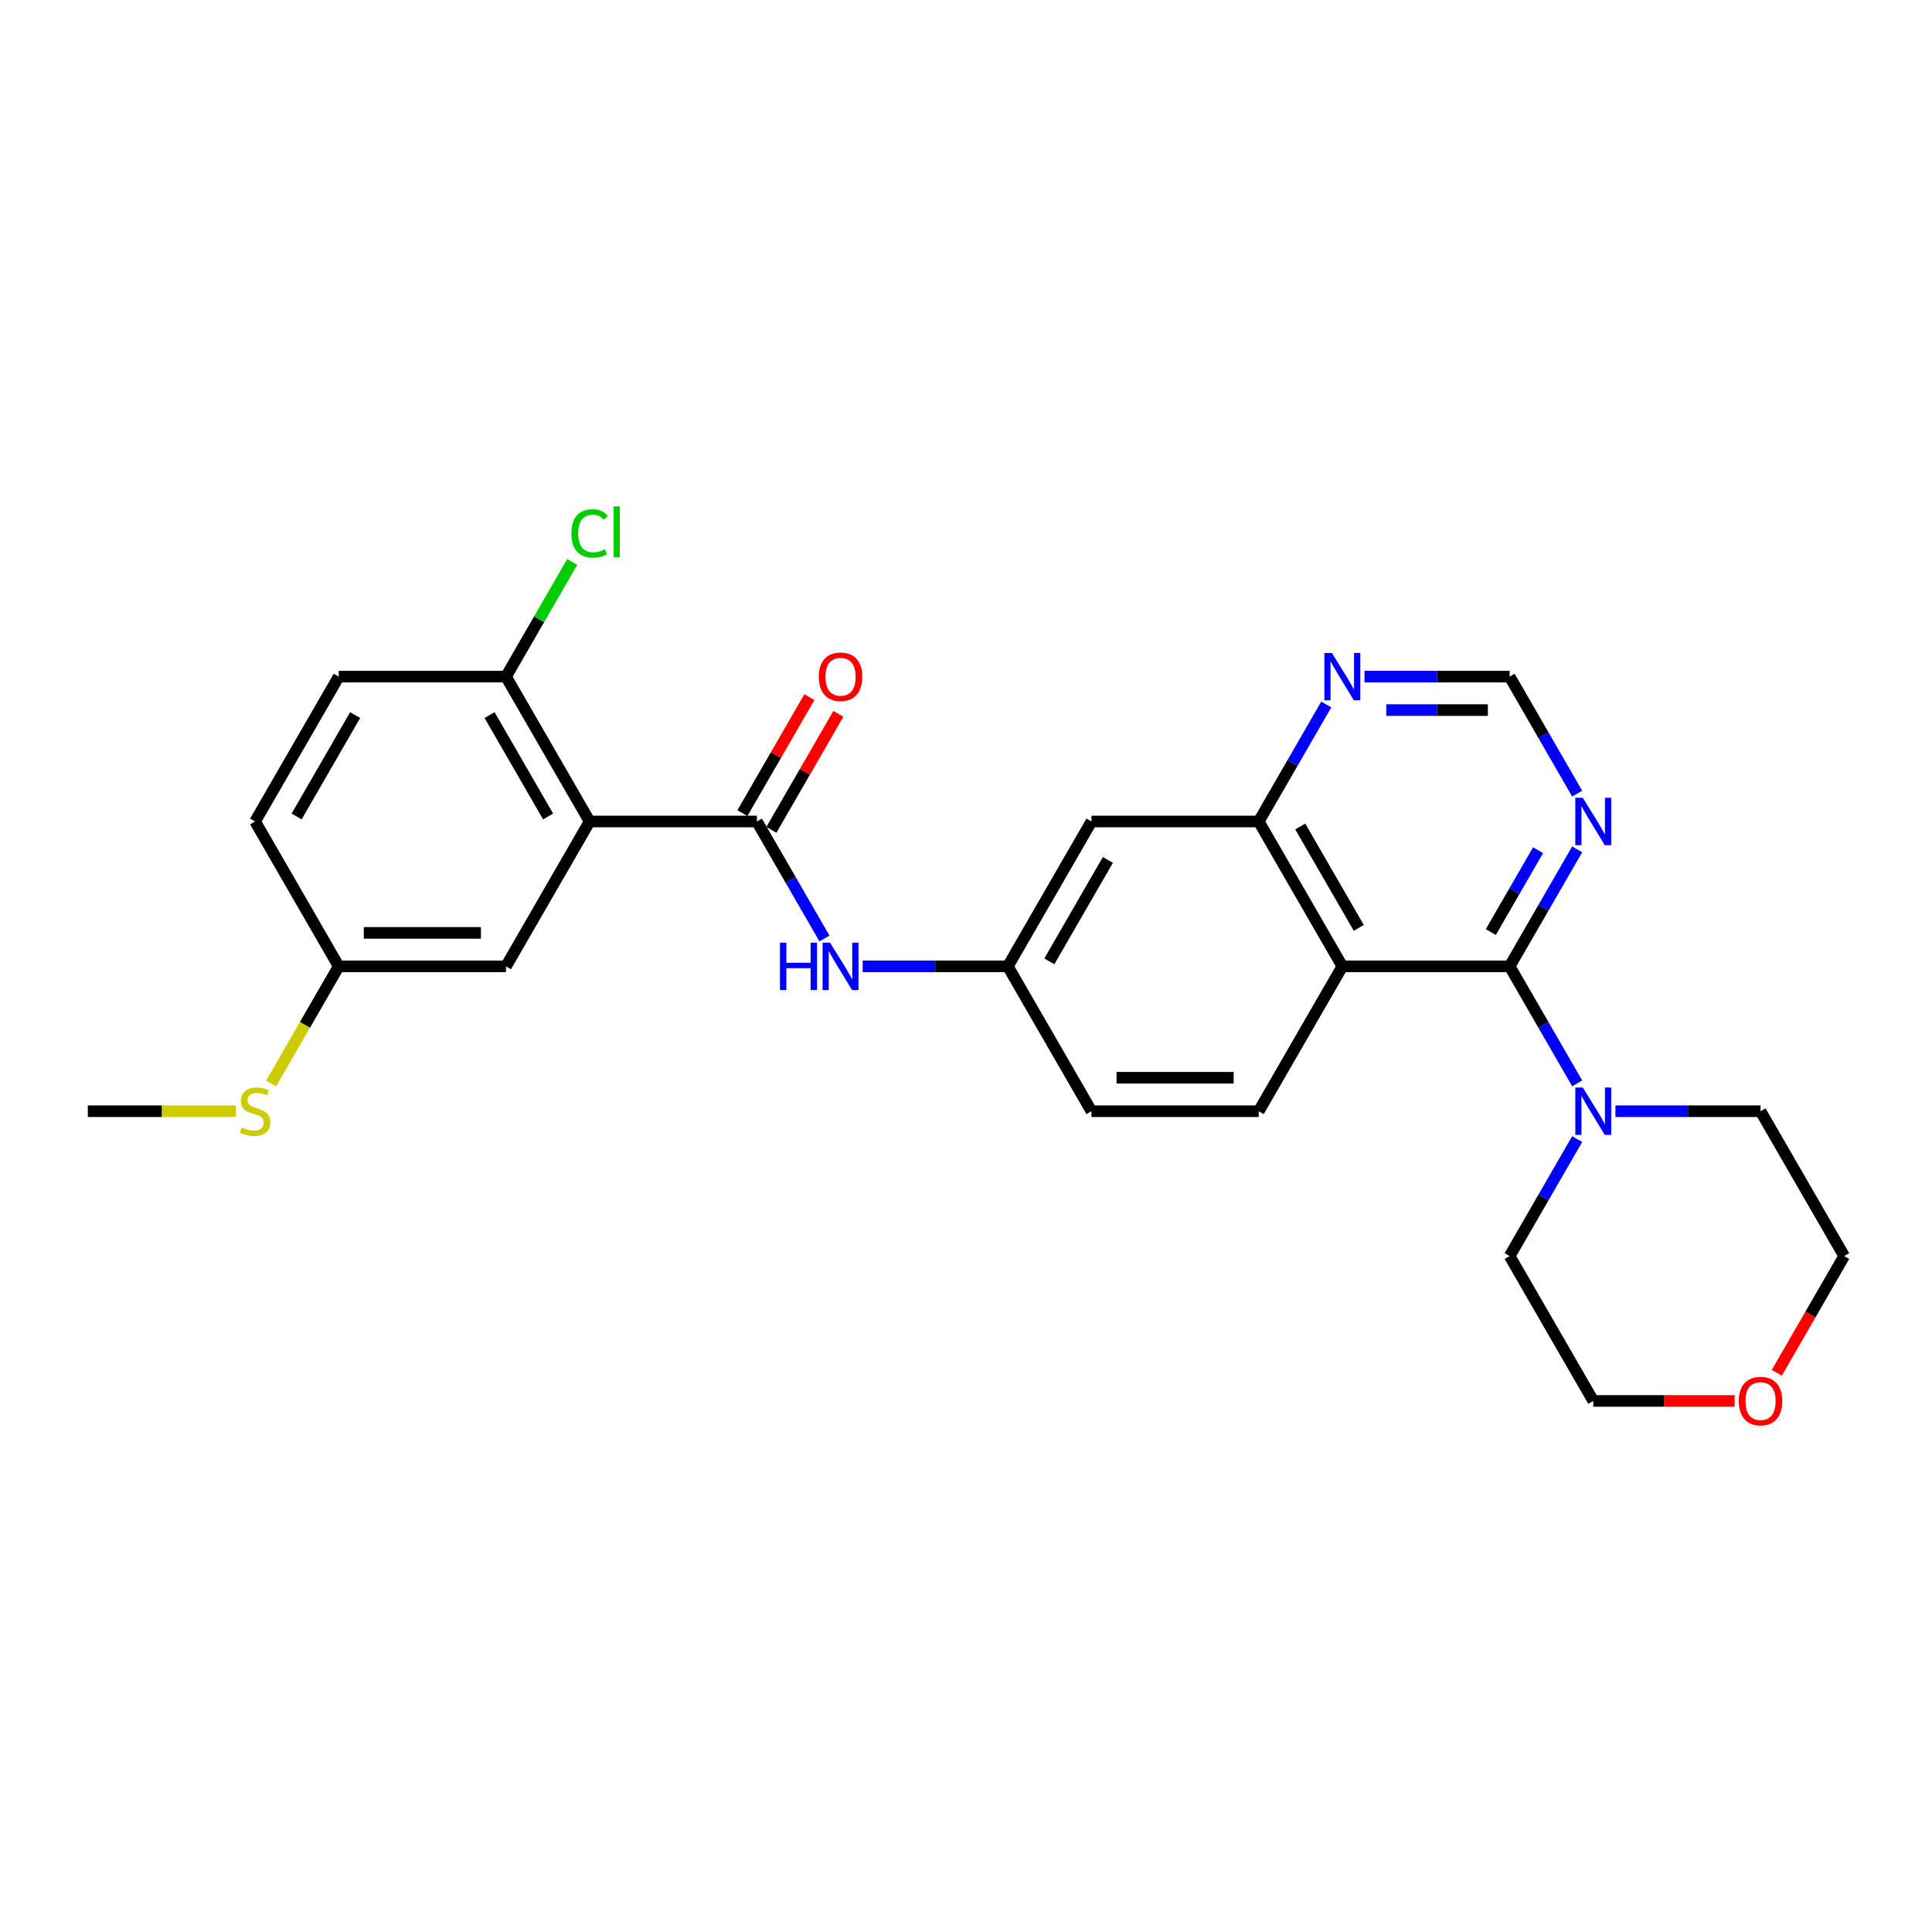<?xml version='1.0' encoding='iso-8859-1'?>
<svg version='1.1' baseProfile='full'
              xmlns='http://www.w3.org/2000/svg'
                      xmlns:rdkit='http://www.rdkit.org/xml'
                      xmlns:xlink='http://www.w3.org/1999/xlink'
                  xml:space='preserve'
width='1000px' height='1000px' viewBox='0 0 1000 1000'>
<!-- END OF HEADER -->
<rect style='opacity:1.0;fill:#FFFFFF;stroke:none' width='1000' height='1000' x='0' y='0'> </rect>
<path class='bond-0' d='M 781.385,500.182 L 694.805,500.182' style='fill:none;fill-rule:evenodd;stroke:#000000;stroke-width:6px;stroke-linecap:butt;stroke-linejoin:miter;stroke-opacity:1' />
<path class='bond-3' d='M 781.385,500.182 L 798.866,530.46' style='fill:none;fill-rule:evenodd;stroke:#000000;stroke-width:6px;stroke-linecap:butt;stroke-linejoin:miter;stroke-opacity:1' />
<path class='bond-3' d='M 798.866,530.46 L 816.347,560.738' style='fill:none;fill-rule:evenodd;stroke:#0000FF;stroke-width:6px;stroke-linecap:butt;stroke-linejoin:miter;stroke-opacity:1' />
<path class='bond-5' d='M 781.385,500.182 L 798.866,469.904' style='fill:none;fill-rule:evenodd;stroke:#000000;stroke-width:6px;stroke-linecap:butt;stroke-linejoin:miter;stroke-opacity:1' />
<path class='bond-5' d='M 798.866,469.904 L 816.347,439.626' style='fill:none;fill-rule:evenodd;stroke:#0000FF;stroke-width:6px;stroke-linecap:butt;stroke-linejoin:miter;stroke-opacity:1' />
<path class='bond-5' d='M 771.634,482.44 L 783.87,461.246' style='fill:none;fill-rule:evenodd;stroke:#000000;stroke-width:6px;stroke-linecap:butt;stroke-linejoin:miter;stroke-opacity:1' />
<path class='bond-5' d='M 783.87,461.246 L 796.107,440.051' style='fill:none;fill-rule:evenodd;stroke:#0000FF;stroke-width:6px;stroke-linecap:butt;stroke-linejoin:miter;stroke-opacity:1' />
<path class='bond-4' d='M 694.805,500.182 L 651.515,425.201' style='fill:none;fill-rule:evenodd;stroke:#000000;stroke-width:6px;stroke-linecap:butt;stroke-linejoin:miter;stroke-opacity:1' />
<path class='bond-4' d='M 703.308,480.277 L 673.005,427.79' style='fill:none;fill-rule:evenodd;stroke:#000000;stroke-width:6px;stroke-linecap:butt;stroke-linejoin:miter;stroke-opacity:1' />
<path class='bond-7' d='M 694.805,500.182 L 651.515,575.162' style='fill:none;fill-rule:evenodd;stroke:#000000;stroke-width:6px;stroke-linecap:butt;stroke-linejoin:miter;stroke-opacity:1' />
<path class='bond-1' d='M 305.195,425.201 L 391.775,425.201' style='fill:none;fill-rule:evenodd;stroke:#000000;stroke-width:6px;stroke-linecap:butt;stroke-linejoin:miter;stroke-opacity:1' />
<path class='bond-10' d='M 305.195,425.201 L 261.905,350.221' style='fill:none;fill-rule:evenodd;stroke:#000000;stroke-width:6px;stroke-linecap:butt;stroke-linejoin:miter;stroke-opacity:1' />
<path class='bond-10' d='M 283.705,422.612 L 253.402,370.126' style='fill:none;fill-rule:evenodd;stroke:#000000;stroke-width:6px;stroke-linecap:butt;stroke-linejoin:miter;stroke-opacity:1' />
<path class='bond-11' d='M 305.195,425.201 L 261.905,500.182' style='fill:none;fill-rule:evenodd;stroke:#000000;stroke-width:6px;stroke-linecap:butt;stroke-linejoin:miter;stroke-opacity:1' />
<path class='bond-2' d='M 391.775,425.201 L 409.256,455.479' style='fill:none;fill-rule:evenodd;stroke:#000000;stroke-width:6px;stroke-linecap:butt;stroke-linejoin:miter;stroke-opacity:1' />
<path class='bond-2' d='M 409.256,455.479 L 426.737,485.758' style='fill:none;fill-rule:evenodd;stroke:#0000FF;stroke-width:6px;stroke-linecap:butt;stroke-linejoin:miter;stroke-opacity:1' />
<path class='bond-14' d='M 399.273,429.53 L 416.604,399.512' style='fill:none;fill-rule:evenodd;stroke:#000000;stroke-width:6px;stroke-linecap:butt;stroke-linejoin:miter;stroke-opacity:1' />
<path class='bond-14' d='M 416.604,399.512 L 433.935,369.493' style='fill:none;fill-rule:evenodd;stroke:#FF0000;stroke-width:6px;stroke-linecap:butt;stroke-linejoin:miter;stroke-opacity:1' />
<path class='bond-14' d='M 384.277,420.872 L 401.608,390.854' style='fill:none;fill-rule:evenodd;stroke:#000000;stroke-width:6px;stroke-linecap:butt;stroke-linejoin:miter;stroke-opacity:1' />
<path class='bond-14' d='M 401.608,390.854 L 418.939,360.835' style='fill:none;fill-rule:evenodd;stroke:#FF0000;stroke-width:6px;stroke-linecap:butt;stroke-linejoin:miter;stroke-opacity:1' />
<path class='bond-22' d='M 836.139,575.162 L 873.697,575.162' style='fill:none;fill-rule:evenodd;stroke:#0000FF;stroke-width:6px;stroke-linecap:butt;stroke-linejoin:miter;stroke-opacity:1' />
<path class='bond-22' d='M 873.697,575.162 L 911.255,575.162' style='fill:none;fill-rule:evenodd;stroke:#000000;stroke-width:6px;stroke-linecap:butt;stroke-linejoin:miter;stroke-opacity:1' />
<path class='bond-23' d='M 816.347,589.587 L 798.866,619.865' style='fill:none;fill-rule:evenodd;stroke:#0000FF;stroke-width:6px;stroke-linecap:butt;stroke-linejoin:miter;stroke-opacity:1' />
<path class='bond-23' d='M 798.866,619.865 L 781.385,650.143' style='fill:none;fill-rule:evenodd;stroke:#000000;stroke-width:6px;stroke-linecap:butt;stroke-linejoin:miter;stroke-opacity:1' />
<path class='bond-8' d='M 651.515,425.201 L 564.935,425.201' style='fill:none;fill-rule:evenodd;stroke:#000000;stroke-width:6px;stroke-linecap:butt;stroke-linejoin:miter;stroke-opacity:1' />
<path class='bond-27' d='M 651.515,425.201 L 668.996,394.923' style='fill:none;fill-rule:evenodd;stroke:#000000;stroke-width:6px;stroke-linecap:butt;stroke-linejoin:miter;stroke-opacity:1' />
<path class='bond-27' d='M 668.996,394.923 L 686.477,364.645' style='fill:none;fill-rule:evenodd;stroke:#0000FF;stroke-width:6px;stroke-linecap:butt;stroke-linejoin:miter;stroke-opacity:1' />
<path class='bond-12' d='M 816.347,410.777 L 798.866,380.499' style='fill:none;fill-rule:evenodd;stroke:#0000FF;stroke-width:6px;stroke-linecap:butt;stroke-linejoin:miter;stroke-opacity:1' />
<path class='bond-12' d='M 798.866,380.499 L 781.385,350.221' style='fill:none;fill-rule:evenodd;stroke:#000000;stroke-width:6px;stroke-linecap:butt;stroke-linejoin:miter;stroke-opacity:1' />
<path class='bond-6' d='M 446.528,500.182 L 484.087,500.182' style='fill:none;fill-rule:evenodd;stroke:#0000FF;stroke-width:6px;stroke-linecap:butt;stroke-linejoin:miter;stroke-opacity:1' />
<path class='bond-6' d='M 484.087,500.182 L 521.645,500.182' style='fill:none;fill-rule:evenodd;stroke:#000000;stroke-width:6px;stroke-linecap:butt;stroke-linejoin:miter;stroke-opacity:1' />
<path class='bond-18' d='M 651.515,575.162 L 564.935,575.162' style='fill:none;fill-rule:evenodd;stroke:#000000;stroke-width:6px;stroke-linecap:butt;stroke-linejoin:miter;stroke-opacity:1' />
<path class='bond-18' d='M 638.528,557.846 L 577.922,557.846' style='fill:none;fill-rule:evenodd;stroke:#000000;stroke-width:6px;stroke-linecap:butt;stroke-linejoin:miter;stroke-opacity:1' />
<path class='bond-29' d='M 564.935,425.201 L 521.645,500.182' style='fill:none;fill-rule:evenodd;stroke:#000000;stroke-width:6px;stroke-linecap:butt;stroke-linejoin:miter;stroke-opacity:1' />
<path class='bond-29' d='M 573.438,445.106 L 543.135,497.593' style='fill:none;fill-rule:evenodd;stroke:#000000;stroke-width:6px;stroke-linecap:butt;stroke-linejoin:miter;stroke-opacity:1' />
<path class='bond-9' d='M 706.268,350.221 L 743.827,350.221' style='fill:none;fill-rule:evenodd;stroke:#0000FF;stroke-width:6px;stroke-linecap:butt;stroke-linejoin:miter;stroke-opacity:1' />
<path class='bond-9' d='M 743.827,350.221 L 781.385,350.221' style='fill:none;fill-rule:evenodd;stroke:#000000;stroke-width:6px;stroke-linecap:butt;stroke-linejoin:miter;stroke-opacity:1' />
<path class='bond-9' d='M 717.536,367.537 L 743.827,367.537' style='fill:none;fill-rule:evenodd;stroke:#0000FF;stroke-width:6px;stroke-linecap:butt;stroke-linejoin:miter;stroke-opacity:1' />
<path class='bond-9' d='M 743.827,367.537 L 770.118,367.537' style='fill:none;fill-rule:evenodd;stroke:#000000;stroke-width:6px;stroke-linecap:butt;stroke-linejoin:miter;stroke-opacity:1' />
<path class='bond-16' d='M 261.905,350.221 L 175.325,350.221' style='fill:none;fill-rule:evenodd;stroke:#000000;stroke-width:6px;stroke-linecap:butt;stroke-linejoin:miter;stroke-opacity:1' />
<path class='bond-19' d='M 261.905,350.221 L 279.041,320.54' style='fill:none;fill-rule:evenodd;stroke:#000000;stroke-width:6px;stroke-linecap:butt;stroke-linejoin:miter;stroke-opacity:1' />
<path class='bond-19' d='M 279.041,320.54 L 296.177,290.859' style='fill:none;fill-rule:evenodd;stroke:#00CC00;stroke-width:6px;stroke-linecap:butt;stroke-linejoin:miter;stroke-opacity:1' />
<path class='bond-17' d='M 261.905,500.182 L 175.325,500.182' style='fill:none;fill-rule:evenodd;stroke:#000000;stroke-width:6px;stroke-linecap:butt;stroke-linejoin:miter;stroke-opacity:1' />
<path class='bond-17' d='M 248.918,482.866 L 188.312,482.866' style='fill:none;fill-rule:evenodd;stroke:#000000;stroke-width:6px;stroke-linecap:butt;stroke-linejoin:miter;stroke-opacity:1' />
<path class='bond-13' d='M 521.645,500.182 L 564.935,575.162' style='fill:none;fill-rule:evenodd;stroke:#000000;stroke-width:6px;stroke-linecap:butt;stroke-linejoin:miter;stroke-opacity:1' />
<path class='bond-15' d='M 897.835,725.123 L 861.255,725.123' style='fill:none;fill-rule:evenodd;stroke:#FF0000;stroke-width:6px;stroke-linecap:butt;stroke-linejoin:miter;stroke-opacity:1' />
<path class='bond-15' d='M 861.255,725.123 L 824.675,725.123' style='fill:none;fill-rule:evenodd;stroke:#000000;stroke-width:6px;stroke-linecap:butt;stroke-linejoin:miter;stroke-opacity:1' />
<path class='bond-28' d='M 919.663,710.561 L 937.104,680.352' style='fill:none;fill-rule:evenodd;stroke:#FF0000;stroke-width:6px;stroke-linecap:butt;stroke-linejoin:miter;stroke-opacity:1' />
<path class='bond-28' d='M 937.104,680.352 L 954.545,650.143' style='fill:none;fill-rule:evenodd;stroke:#000000;stroke-width:6px;stroke-linecap:butt;stroke-linejoin:miter;stroke-opacity:1' />
<path class='bond-30' d='M 175.325,350.221 L 132.035,425.201' style='fill:none;fill-rule:evenodd;stroke:#000000;stroke-width:6px;stroke-linecap:butt;stroke-linejoin:miter;stroke-opacity:1' />
<path class='bond-30' d='M 183.827,370.126 L 153.524,422.612' style='fill:none;fill-rule:evenodd;stroke:#000000;stroke-width:6px;stroke-linecap:butt;stroke-linejoin:miter;stroke-opacity:1' />
<path class='bond-20' d='M 175.325,500.182 L 157.834,530.477' style='fill:none;fill-rule:evenodd;stroke:#000000;stroke-width:6px;stroke-linecap:butt;stroke-linejoin:miter;stroke-opacity:1' />
<path class='bond-20' d='M 157.834,530.477 L 140.342,560.773' style='fill:none;fill-rule:evenodd;stroke:#CCCC00;stroke-width:6px;stroke-linecap:butt;stroke-linejoin:miter;stroke-opacity:1' />
<path class='bond-21' d='M 175.325,500.182 L 132.035,425.201' style='fill:none;fill-rule:evenodd;stroke:#000000;stroke-width:6px;stroke-linecap:butt;stroke-linejoin:miter;stroke-opacity:1' />
<path class='bond-26' d='M 122.009,575.162 L 83.732,575.162' style='fill:none;fill-rule:evenodd;stroke:#CCCC00;stroke-width:6px;stroke-linecap:butt;stroke-linejoin:miter;stroke-opacity:1' />
<path class='bond-26' d='M 83.732,575.162 L 45.455,575.162' style='fill:none;fill-rule:evenodd;stroke:#000000;stroke-width:6px;stroke-linecap:butt;stroke-linejoin:miter;stroke-opacity:1' />
<path class='bond-24' d='M 911.255,575.162 L 954.545,650.143' style='fill:none;fill-rule:evenodd;stroke:#000000;stroke-width:6px;stroke-linecap:butt;stroke-linejoin:miter;stroke-opacity:1' />
<path class='bond-25' d='M 781.385,650.143 L 824.675,725.123' style='fill:none;fill-rule:evenodd;stroke:#000000;stroke-width:6px;stroke-linecap:butt;stroke-linejoin:miter;stroke-opacity:1' />
<path  class='atom-4' d='M 819.255 562.903
L 827.29 575.89
Q 828.087 577.171, 829.368 579.491
Q 830.649 581.812, 830.719 581.95
L 830.719 562.903
L 833.974 562.903
L 833.974 587.422
L 830.615 587.422
L 821.991 573.223
Q 820.987 571.561, 819.913 569.656
Q 818.874 567.751, 818.563 567.162
L 818.563 587.422
L 815.377 587.422
L 815.377 562.903
L 819.255 562.903
' fill='#0000FF'/>
<path  class='atom-6' d='M 819.255 412.942
L 827.29 425.929
Q 828.087 427.21, 829.368 429.53
Q 830.649 431.851, 830.719 431.989
L 830.719 412.942
L 833.974 412.942
L 833.974 437.461
L 830.615 437.461
L 821.991 423.262
Q 820.987 421.6, 819.913 419.695
Q 818.874 417.79, 818.563 417.201
L 818.563 437.461
L 815.377 437.461
L 815.377 412.942
L 819.255 412.942
' fill='#0000FF'/>
<path  class='atom-7' d='M 403.706 487.922
L 407.03 487.922
L 407.03 498.346
L 419.567 498.346
L 419.567 487.922
L 422.892 487.922
L 422.892 512.442
L 419.567 512.442
L 419.567 501.117
L 407.03 501.117
L 407.03 512.442
L 403.706 512.442
L 403.706 487.922
' fill='#0000FF'/>
<path  class='atom-7' d='M 429.645 487.922
L 437.68 500.909
Q 438.476 502.19, 439.758 504.511
Q 441.039 506.831, 441.108 506.97
L 441.108 487.922
L 444.364 487.922
L 444.364 512.442
L 441.004 512.442
L 432.381 498.242
Q 431.377 496.58, 430.303 494.675
Q 429.264 492.771, 428.952 492.182
L 428.952 512.442
L 425.766 512.442
L 425.766 487.922
L 429.645 487.922
' fill='#0000FF'/>
<path  class='atom-10' d='M 689.385 337.961
L 697.42 350.948
Q 698.216 352.229, 699.498 354.55
Q 700.779 356.87, 700.848 357.009
L 700.848 337.961
L 704.104 337.961
L 704.104 362.48
L 700.745 362.48
L 692.121 348.281
Q 691.117 346.619, 690.043 344.714
Q 689.004 342.809, 688.693 342.221
L 688.693 362.48
L 685.506 362.48
L 685.506 337.961
L 689.385 337.961
' fill='#0000FF'/>
<path  class='atom-15' d='M 423.81 350.29
Q 423.81 344.403, 426.719 341.112
Q 429.628 337.822, 435.065 337.822
Q 440.502 337.822, 443.411 341.112
Q 446.32 344.403, 446.32 350.29
Q 446.32 356.247, 443.377 359.641
Q 440.433 363, 435.065 363
Q 429.662 363, 426.719 359.641
Q 423.81 356.281, 423.81 350.29
M 435.065 360.229
Q 438.805 360.229, 440.814 357.736
Q 442.857 355.208, 442.857 350.29
Q 442.857 345.476, 440.814 343.052
Q 438.805 340.593, 435.065 340.593
Q 431.325 340.593, 429.281 343.017
Q 427.273 345.441, 427.273 350.29
Q 427.273 355.242, 429.281 357.736
Q 431.325 360.229, 435.065 360.229
' fill='#FF0000'/>
<path  class='atom-16' d='M 900 725.193
Q 900 719.305, 902.909 716.015
Q 905.818 712.725, 911.255 712.725
Q 916.693 712.725, 919.602 716.015
Q 922.511 719.305, 922.511 725.193
Q 922.511 731.149, 919.567 734.543
Q 916.623 737.903, 911.255 737.903
Q 905.853 737.903, 902.909 734.543
Q 900 731.184, 900 725.193
M 911.255 735.132
Q 914.996 735.132, 917.004 732.639
Q 919.048 730.11, 919.048 725.193
Q 919.048 720.379, 917.004 717.955
Q 914.996 715.496, 911.255 715.496
Q 907.515 715.496, 905.472 717.92
Q 903.463 720.344, 903.463 725.193
Q 903.463 730.145, 905.472 732.639
Q 907.515 735.132, 911.255 735.132
' fill='#FF0000'/>
<path  class='atom-20' d='M 295.74 276.089
Q 295.74 269.993, 298.58 266.807
Q 301.455 263.586, 306.892 263.586
Q 311.948 263.586, 314.649 267.154
L 312.364 269.024
Q 310.39 266.426, 306.892 266.426
Q 303.186 266.426, 301.212 268.92
Q 299.273 271.379, 299.273 276.089
Q 299.273 280.937, 301.281 283.431
Q 303.325 285.924, 307.273 285.924
Q 309.974 285.924, 313.126 284.296
L 314.095 286.894
Q 312.814 287.725, 310.874 288.21
Q 308.935 288.695, 306.788 288.695
Q 301.455 288.695, 298.58 285.439
Q 295.74 282.184, 295.74 276.089
' fill='#00CC00'/>
<path  class='atom-20' d='M 317.628 262.097
L 320.814 262.097
L 320.814 288.383
L 317.628 288.383
L 317.628 262.097
' fill='#00CC00'/>
<path  class='atom-21' d='M 125.108 583.578
Q 125.385 583.682, 126.528 584.167
Q 127.671 584.652, 128.918 584.963
Q 130.199 585.24, 131.446 585.24
Q 133.766 585.24, 135.117 584.132
Q 136.468 582.989, 136.468 581.015
Q 136.468 579.665, 135.775 578.833
Q 135.117 578.002, 134.078 577.552
Q 133.039 577.102, 131.307 576.582
Q 129.126 575.924, 127.81 575.301
Q 126.528 574.678, 125.593 573.362
Q 124.693 572.045, 124.693 569.829
Q 124.693 566.747, 126.771 564.842
Q 128.883 562.937, 133.039 562.937
Q 135.879 562.937, 139.1 564.288
L 138.303 566.955
Q 135.359 565.742, 133.143 565.742
Q 130.753 565.742, 129.437 566.747
Q 128.121 567.716, 128.156 569.413
Q 128.156 570.729, 128.814 571.526
Q 129.506 572.323, 130.476 572.773
Q 131.481 573.223, 133.143 573.742
Q 135.359 574.435, 136.675 575.128
Q 137.991 575.82, 138.926 577.24
Q 139.896 578.626, 139.896 581.015
Q 139.896 584.409, 137.61 586.245
Q 135.359 588.045, 131.584 588.045
Q 129.403 588.045, 127.74 587.561
Q 126.113 587.11, 124.173 586.314
L 125.108 583.578
' fill='#CCCC00'/>
</svg>
